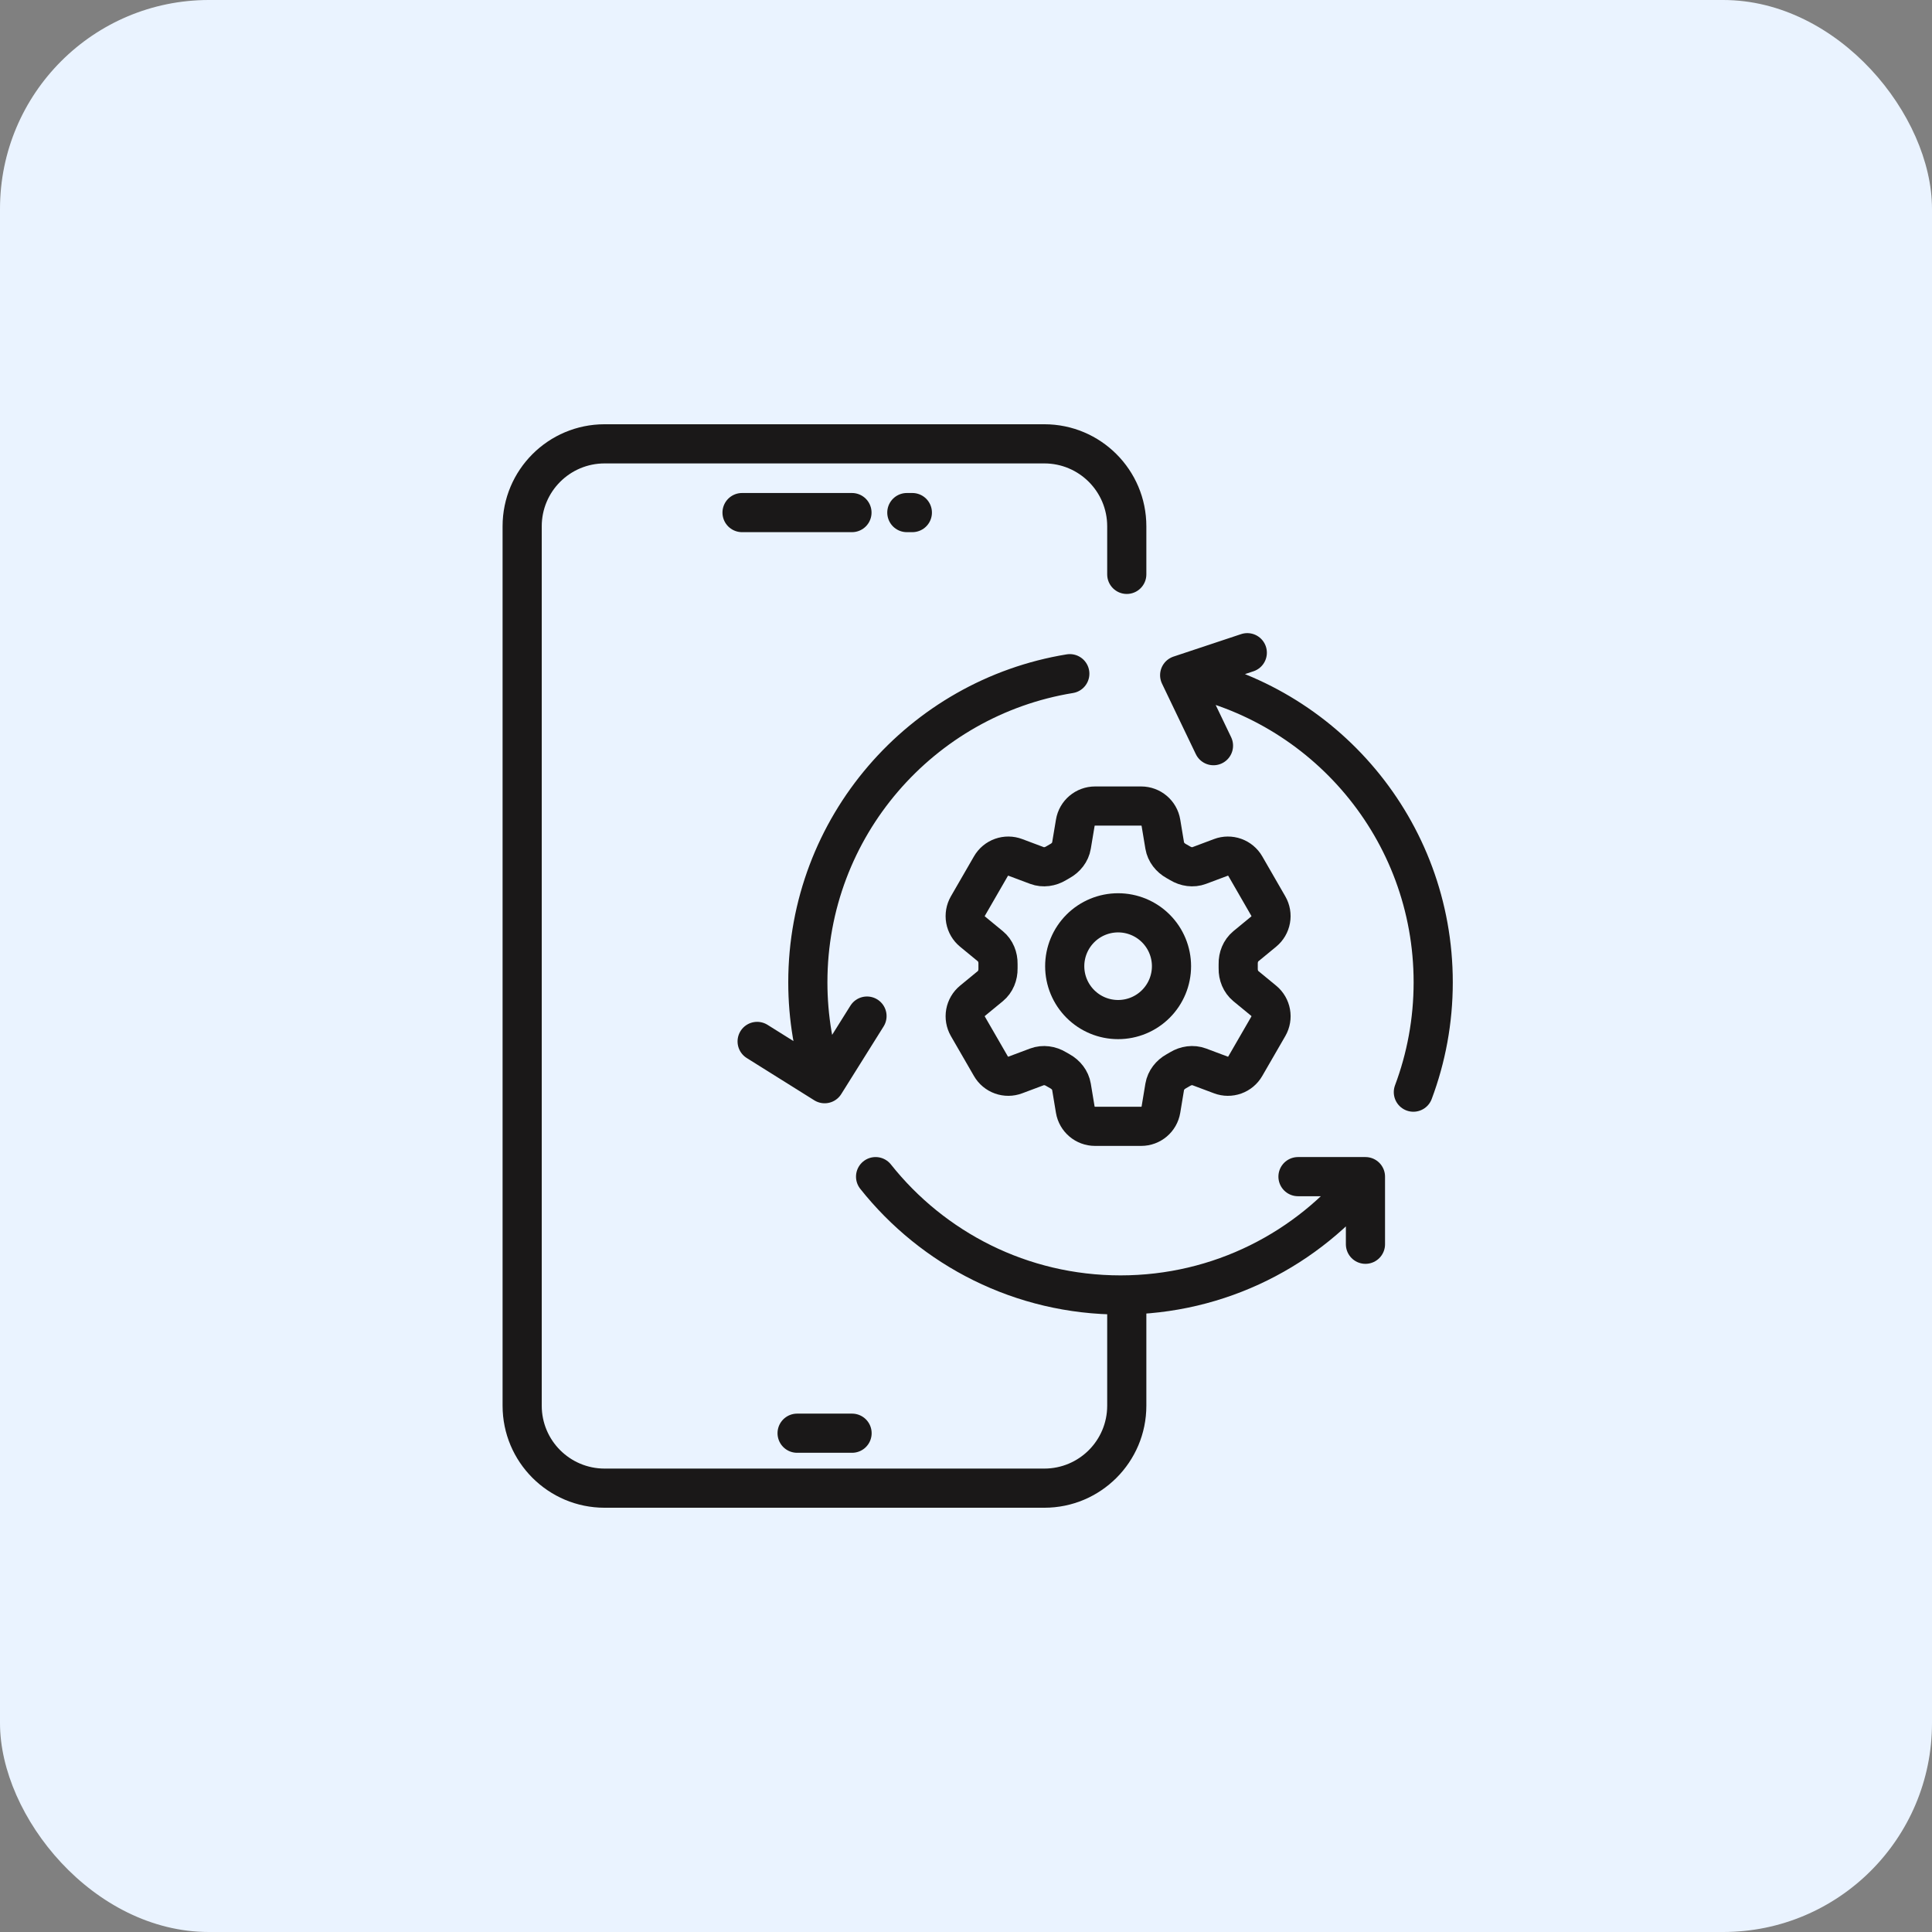 <svg width="74" height="74" viewBox="0 0 74 74" fill="none" xmlns="http://www.w3.org/2000/svg">
<rect x="0" y="0" width="74" height="74" fill="#808080" stroke="none"/>
<rect width="74" height="74" rx="8" fill="#EAF3FF"/>
<path d="M42.408 22C42.408 22.414 42.744 22.75 43.158 22.75C43.572 22.75 43.908 22.414 43.908 22H42.408ZM23.158 17.75H40V16.25H23.158V17.75ZM40 56.25H23.158V57.75H40V56.25ZM20.75 53.842V20.158H19.25V53.842H20.75ZM42.408 20.158V22H43.908V20.158H42.408ZM42.408 50V53.842H43.908V50H42.408ZM23.158 56.25C21.828 56.25 20.75 55.172 20.75 53.842H19.25C19.25 56 21 57.75 23.158 57.75V56.25ZM40 57.75C42.158 57.75 43.908 56 43.908 53.842H42.408C42.408 55.172 41.33 56.25 40 56.25V57.75ZM40 17.75C41.33 17.75 42.408 18.828 42.408 20.158H43.908C43.908 18 42.158 16.25 40 16.25V17.75ZM23.158 16.25C21 16.25 19.25 18 19.25 20.158H20.75C20.75 18.828 21.828 17.75 23.158 17.75V16.25Z" fill="#1A1818"/>
<path d="M30.531 54.895H32.636" stroke="#1A1818" stroke-width="1.5" stroke-linecap="round" stroke-linejoin="round"/>
<path d="M28.422 19.633H32.632" stroke="#1A1818" stroke-width="1.5" stroke-linecap="round" stroke-linejoin="round"/>
<path d="M34.734 19.633H34.945" stroke="#1A1818" stroke-width="1.5" stroke-linecap="round" stroke-linejoin="round"/>
<path d="M41.186 31.514C41.247 31.144 41.568 30.873 41.942 30.873H43.71C44.085 30.873 44.405 31.144 44.466 31.514L44.611 32.387C44.654 32.642 44.825 32.854 45.051 32.98C45.102 33.007 45.151 33.036 45.201 33.066C45.422 33.2 45.692 33.242 45.934 33.151L46.763 32.84C46.933 32.776 47.12 32.775 47.291 32.836C47.462 32.897 47.606 33.017 47.697 33.174L48.58 34.706C48.671 34.863 48.703 35.047 48.67 35.226C48.638 35.404 48.543 35.566 48.403 35.681L47.719 36.244C47.52 36.409 47.421 36.662 47.426 36.92C47.427 36.978 47.427 37.036 47.426 37.094C47.421 37.352 47.52 37.605 47.719 37.77L48.404 38.333C48.693 38.572 48.768 38.984 48.581 39.308L47.696 40.84C47.605 40.997 47.462 41.117 47.291 41.178C47.12 41.239 46.933 41.238 46.763 41.174L45.934 40.863C45.692 40.773 45.422 40.814 45.2 40.948C45.151 40.978 45.101 41.007 45.05 41.035C44.825 41.16 44.654 41.373 44.611 41.627L44.466 42.501C44.405 42.871 44.085 43.141 43.71 43.141H41.942C41.567 43.141 41.247 42.87 41.185 42.501L41.04 41.627C40.998 41.373 40.827 41.16 40.601 41.034C40.551 41.007 40.501 40.978 40.451 40.948C40.23 40.814 39.96 40.773 39.718 40.863L38.888 41.174C38.718 41.238 38.532 41.239 38.361 41.178C38.19 41.117 38.046 40.997 37.955 40.84L37.071 39.309C36.981 39.151 36.949 38.967 36.981 38.789C37.014 38.61 37.108 38.449 37.248 38.333L37.933 37.77C38.132 37.606 38.231 37.352 38.226 37.094C38.225 37.036 38.225 36.978 38.226 36.92C38.231 36.661 38.132 36.409 37.933 36.244L37.248 35.681C37.108 35.566 37.014 35.404 36.981 35.226C36.949 35.047 36.981 34.863 37.071 34.706L37.955 33.175C38.046 33.017 38.19 32.897 38.361 32.836C38.532 32.775 38.719 32.776 38.889 32.84L39.718 33.151C39.96 33.242 40.23 33.2 40.451 33.066C40.5 33.036 40.551 33.008 40.601 32.979C40.827 32.854 40.998 32.642 41.04 32.387L41.186 31.514Z" stroke="#1A1818" stroke-width="1.5" stroke-linecap="round" stroke-linejoin="round"/>
<path d="M44.871 37.008C44.871 37.55 44.655 38.07 44.272 38.453C43.888 38.837 43.368 39.052 42.826 39.052C42.284 39.052 41.764 38.837 41.38 38.453C40.997 38.07 40.781 37.55 40.781 37.008C40.781 36.465 40.997 35.945 41.38 35.562C41.764 35.178 42.284 34.963 42.826 34.963C43.368 34.963 43.888 35.178 44.272 35.562C44.655 35.945 44.871 36.465 44.871 37.008Z" stroke="#1A1818" stroke-width="1.5" stroke-linecap="round" stroke-linejoin="round"/>
<path d="M45.184 25.861C50.715 26.921 54.895 31.784 54.895 37.624C54.895 39.105 54.626 40.523 54.135 41.832M45.184 25.861L47.774 25M45.184 25.861L46.479 28.561M31.586 41.508C31.169 40.29 30.942 38.983 30.942 37.624C30.942 31.671 35.286 26.732 40.976 25.804M31.586 41.508L33.208 38.918M31.586 41.508L29 39.889M52.3 45.068C50.106 47.83 46.719 49.6 42.918 49.6C39.118 49.6 35.73 47.83 33.537 45.068M52.3 45.068V47.658M52.3 45.068H49.716" stroke="#1A1818" stroke-width="1.5" stroke-linecap="round" stroke-linejoin="round"/>
</svg>
